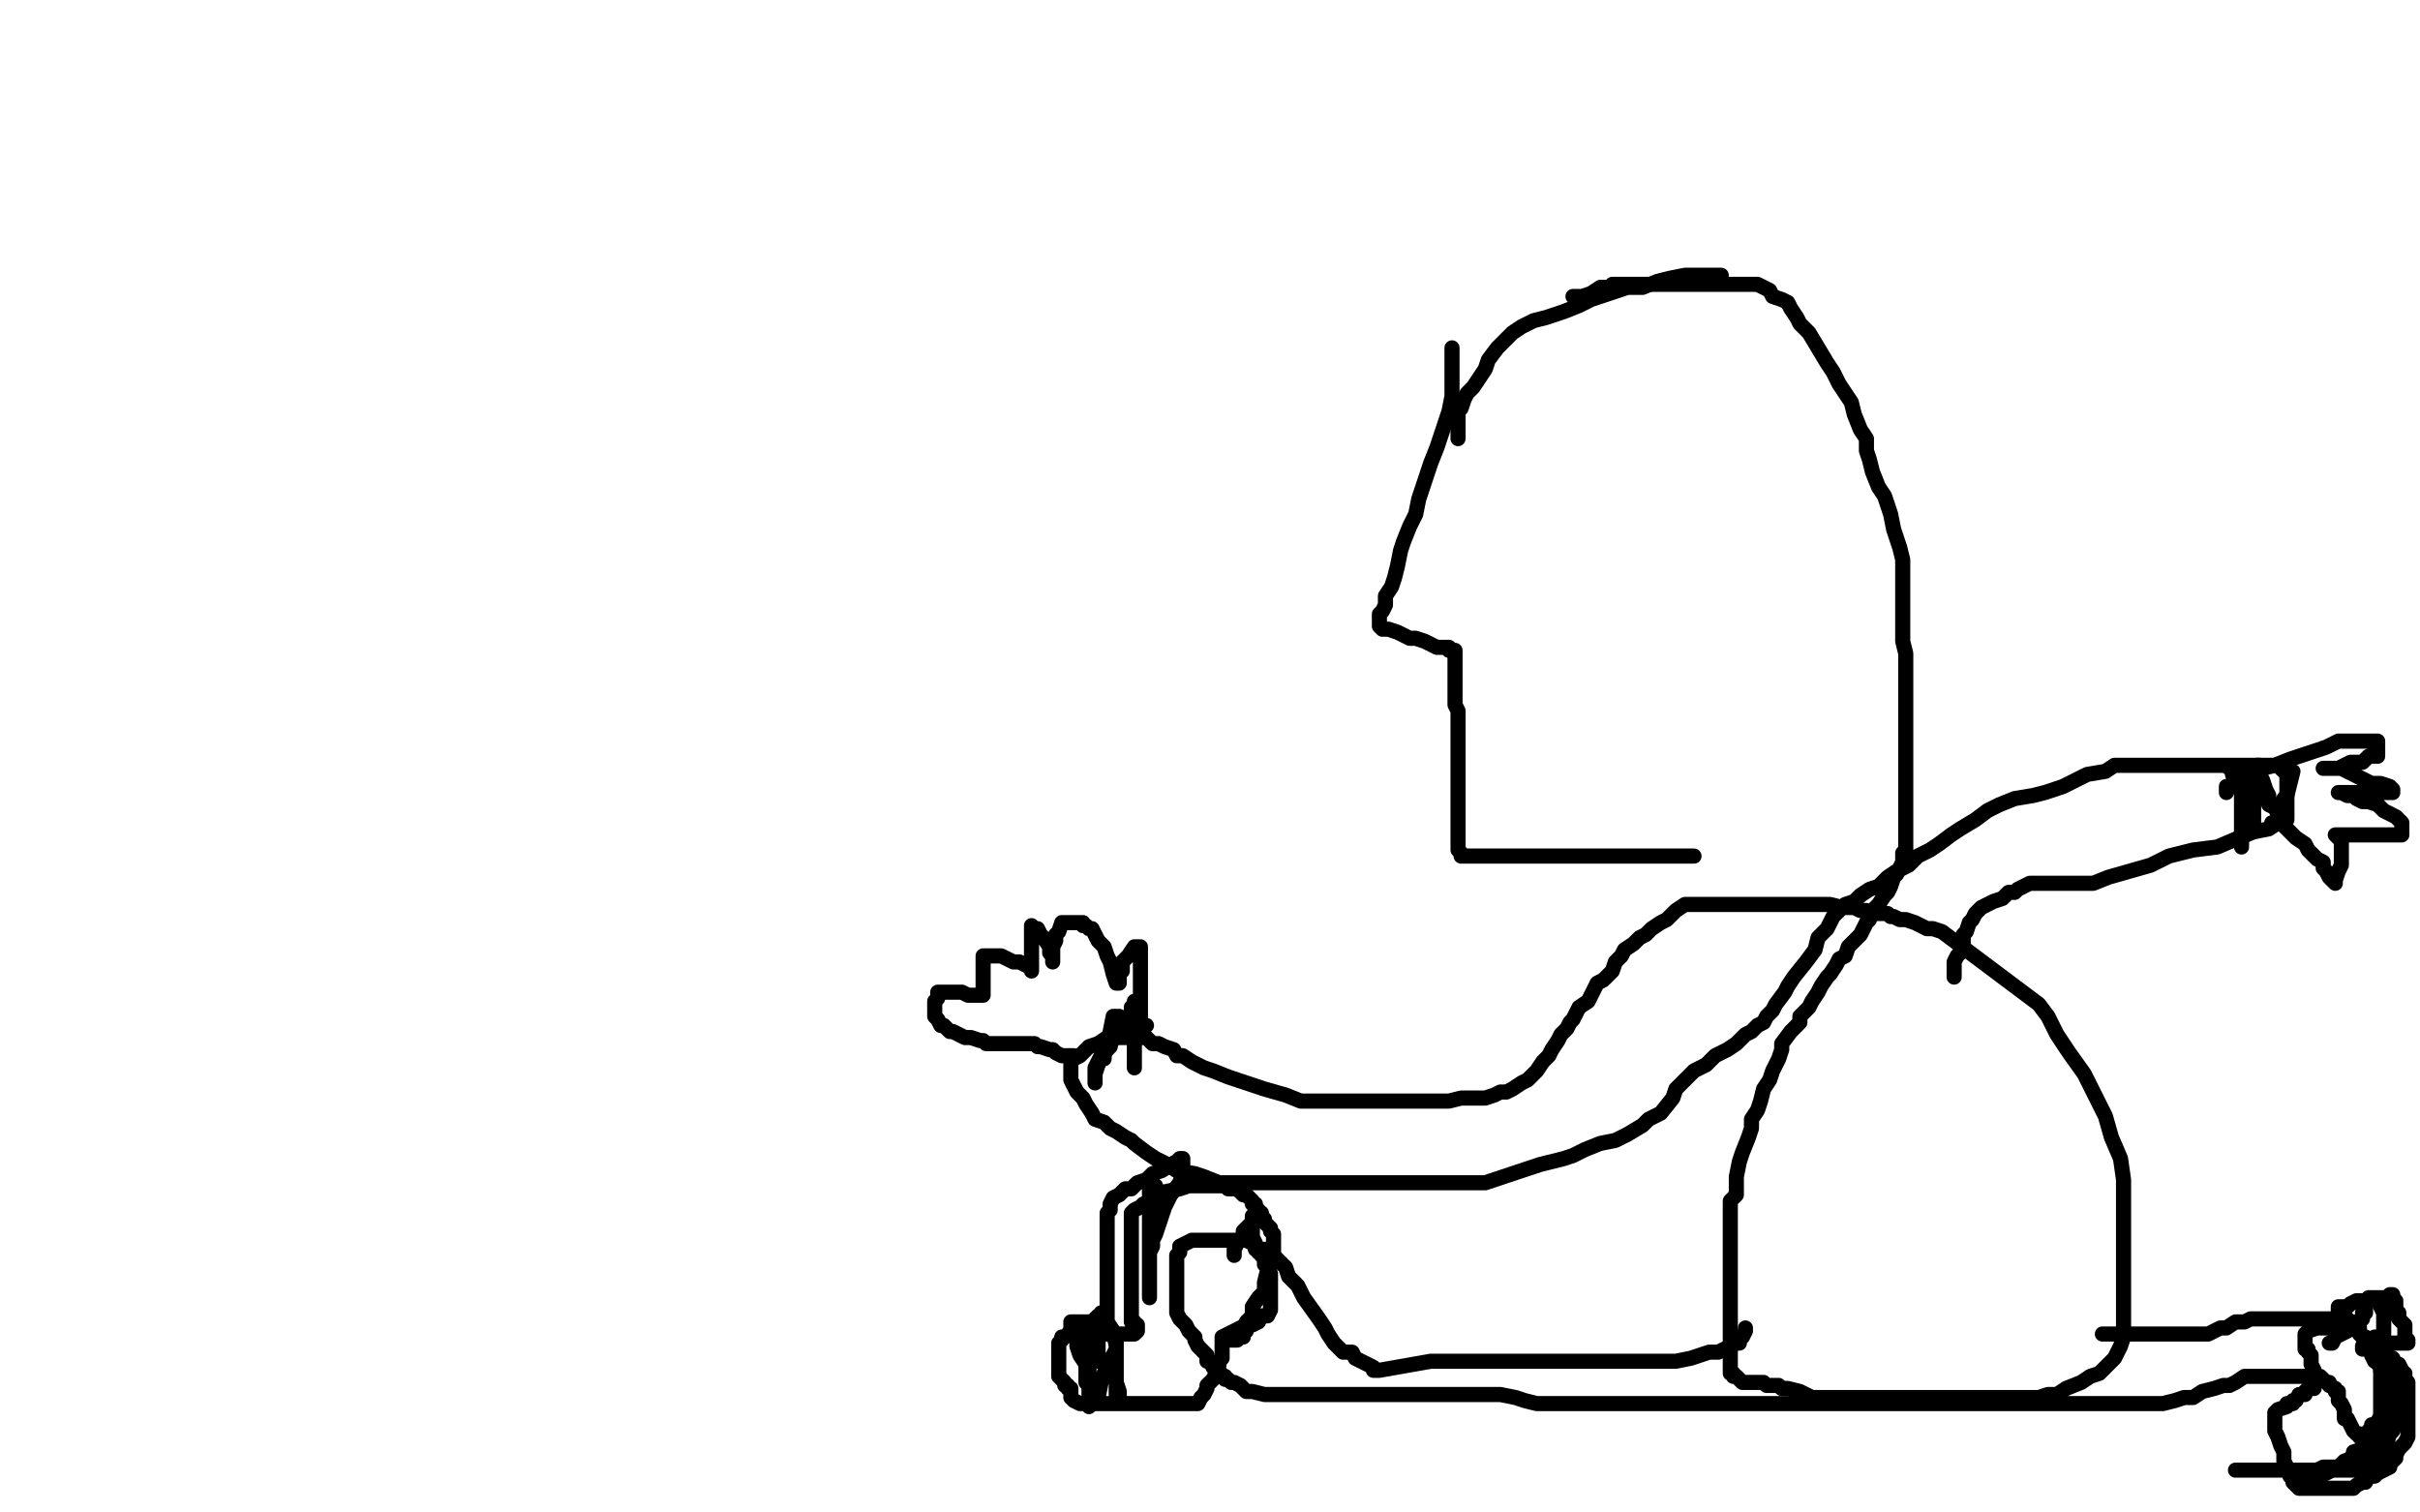 <?xml version="1.0" standalone="no"?>
<!DOCTYPE svg PUBLIC "-//W3C//DTD SVG 1.1//EN"
"http://www.w3.org/Graphics/SVG/1.1/DTD/svg11.dtd">

<svg width="800" height="500" version="1.1" xmlns="http://www.w3.org/2000/svg" xmlns:xlink="http://www.w3.org/1999/xlink" style="stroke-antialiasing: false"><desc>This SVG has been created on https://colorillo.com/</desc><rect x='0' y='0' width='800' height='500' style='fill: rgb(255,255,255); stroke-width:0' /><polyline points="480,115 480,117 480,117 480,121 480,121 480,125 480,125 480,131 480,131 479,136 479,136 477,142 477,142 475,148 475,148 473,153 473,153 471,159 471,159 469,165 469,165 468,170 468,170 466,174 466,174 464,179 464,179 463,182 462,187 461,191 460,194 458,197 458,200 457,202 456,203 456,205 456,206 456,207 457,208 458,208 459,208 462,209 464,210 466,211 468,211 471,212 473,213 475,214 477,214 479,214 479,215 480,215 481,215 481,216 481,217 481,218 481,219 481,220 481,222 481,224 481,225 481,227 481,230 481,231 481,233 482,235 482,237 482,238 482,240 482,241 482,244 482,246 482,248 482,250 482,253 482,256 482,258 482,262 482,266 482,268 482,271 482,273 482,275 482,277 482,280 482,281 483,282 483,283 484,283 486,283 488,283 492,283 495,283 500,283 504,283 508,283 514,283 520,283 527,283 534,283 540,283 544,283 548,283 552,283 557,283 559,283 560,283" style="fill: none; stroke: #000000; stroke-width: 5; stroke-linejoin: round; stroke-linecap: round; stroke-antialiasing: false; stroke-antialias: 0; opacity: 1.0"/>
<polyline points="520,98 523,98 523,98 526,97 526,97 529,95 529,95 532,95 532,95 533,94 533,94 534,94 535,94 537,94 539,94 541,94 544,94 547,94 549,94 553,94 558,94 564,94 568,94 572,94 577,94 579,94 581,94 583,95 585,96 586,98 589,99 591,100 592,102 594,105 595,107 598,110 601,115 604,120 606,123 608,127 612,133 613,137 615,142 617,145 617,149 618,152 619,156 621,161 623,164 625,170 626,175 628,181 629,185 629,189 629,194 629,198 629,202 629,205 629,209 629,212 630,216 630,220 630,223 630,226 630,228 630,231 630,233 630,234 630,236 630,238 630,239 630,240 630,241 630,244 630,246 630,248 630,251 630,253 630,255 630,257 630,259 630,260 630,262 630,263 630,265 630,266 630,268 630,270 630,272 630,274 630,276 630,278 630,279 630,281 629,282 629,284 629,285 628,287 627,289 626,290 625,293 624,295 623,296 621,299 620,300 619,301 618,304 617,305 616,307 615,309 613,311 611,313 610,316 608,317 607,319 605,322 604,323 602,326 601,328 599,331 598,333 595,336 595,338 592,341 589,345 589,347 588,350 586,354 585,357 583,360 582,364 581,367 579,370 579,373 578,376 576,381 575,384 574,389 574,392 574,395 572,397 572,399 572,402 572,403 572,404 572,406 572,407 572,409 572,411 572,413 572,416 572,418 572,420 572,421 572,423 572,425 572,426 572,428 572,430 572,433 572,435 572,438 572,442 572,445 572,447 572,449 572,451 572,452 572,454 573,454 573,455 574,455 575,456 576,457 577,457 578,457 579,457 580,457 582,457 583,457 584,458 586,458 588,458 589,459 591,459 595,460 599,462 605,462 610,462 616,462 621,462 628,462 634,462 639,462 649,462 653,462 657,462 660,462 662,462 665,462 667,462 669,462 672,462 674,462 677,461 680,461 683,459 688,457 691,455 694,454 696,452 697,451 699,449 700,447 701,445 702,442 702,439 702,435 702,429 702,424 702,417 702,408 702,403 702,397 702,390 701,383 698,376 696,369 693,363 689,355 684,348 680,342 677,336 674,332 642,308 639,307 637,307 635,306 633,305 630,304 628,304 626,303 625,303 624,302 622,302 621,302 620,302 619,302 618,302 617,302 617,301 615,301 613,300 612,300 609,300 605,299 603,299 600,299 597,299 595,299 593,299 591,299 587,299 584,299 581,299 578,299 576,299 573,299 570,299 569,299 567,299 566,299 563,299 561,299 559,299 557,299 554,301 551,304 549,305 546,307 544,309 542,310 540,312 537,314 536,316 534,318 533,321 530,324 528,325 526,329 525,331 522,333 520,337 519,338 518,340 516,342 515,344 513,347 512,349 510,351 508,354 506,356 505,357 503,358 500,360 498,361 496,361 494,362 491,363 487,363 483,363 479,364 474,364 470,364 466,364 462,364 458,364 454,364 450,364 447,364 444,364 441,364 438,364 435,364 430,364 425,362 418,360 412,358 406,356 401,354 398,353 396,352 394,351 391,349 389,349 388,347 385,346 383,345 381,345 379,343 377,343 376,343 375,343 374,343 373,343 372,343 369,343 366,343 363,345 360,346 357,349 355,350 354,351 354,352 354,354 354,355 354,357 355,359 356,361 358,363 359,365 361,368 362,370 365,371 367,373 369,374 372,376 374,377 375,378 379,381 382,383 386,385 389,387 395,388 398,389 403,391 410,391 415,391 421,391 428,391 434,391 444,391 451,391 459,391 466,391 473,391 480,391 487,391 491,391 497,389 503,387 509,385 513,384 517,383 520,382 524,380 529,378 534,377 538,375 543,372 545,370 549,368 553,363 554,360 557,357 560,354 564,352 567,349 571,347 574,345 577,342 579,341 581,339 583,338 584,336 586,334 587,332 590,328 591,326 593,323 597,318 600,314 601,310 604,307 605,305 606,303 608,301 609,300 610,299 613,298 615,296 618,294 621,293 624,290 627,288 631,286 634,283 638,281 641,279 645,276 648,274 653,271 657,268 661,266 666,264 672,263 676,262 682,260 686,258 690,256 696,255 699,253 703,253 706,253 709,253 712,253 715,253 718,253 722,253 726,253 732,253 737,253 742,253 746,253 749,253 751,253 752,253 753,253 754,254 756,256 756,258 756,260 756,261 756,263 756,266 756,268 756,269 756,271 753,272 750,274 745,275 740,277 733,280 725,281 717,283 711,286 704,288 697,290 692,292 688,292 685,292 683,292 681,292 679,292 676,292 675,292 673,292 672,292 671,292 669,293 667,294 666,295 664,295 662,297 659,298 655,300 653,302 652,304 651,305 650,308 649,309 649,310 649,313 648,315 647,316 646,318 646,320 646,321 646,322 646,323" style="fill: none; stroke: #000000; stroke-width: 5; stroke-linejoin: round; stroke-linecap: round; stroke-antialiasing: false; stroke-antialias: 0; opacity: 1.0"/>
<polyline points="577,439 577,440 577,440 576,442 576,442 575,442 575,442 575,444 575,444 574,444 574,444 572,445 572,445 570,446 570,446 568,447 568,447 565,447 565,447 562,448 559,449 554,450 549,450 543,450 538,450 531,450 525,450 520,450 514,450 507,450 503,450 499,450 499,450 494,450 490,450 486,450 480,450 477,450 473,450 456,453 455,453 454,453 454,452 452,451 450,450 448,449 447,447 444,447 442,445 441,444 439,441 438,439 436,436 431,429 429,425 427,423 426,422 425,419 424,418 422,416 420,415 418,413 416,413 414,411 412,410 407,410 405,410 403,410 400,410 398,410 396,410 394,410 392,411 390,412 390,414 389,415 389,416 389,419 389,421 389,423 389,425 389,427 389,430 389,431 389,434 390,436 392,438 393,440 395,442 395,443 396,445 397,446 398,447 399,448 399,450 400,450 401,452 403,453 404,455 405,455 405,456 406,456 407,457 408,457 410,458 412,460 414,460 418,461 422,461 426,461 432,461 437,461 443,461 448,461 452,461 458,461 464,461 469,461 473,461 478,461 481,461 484,461 487,461 491,461 496,461 501,462 504,463 508,464 511,464 516,464 521,464 527,464 530,464 535,464 540,464 546,464 552,464 558,464 565,464 572,464 578,464 583,464 588,464 591,464 594,464 597,464 600,464 602,464 605,464 608,464 611,464 615,464 618,464 621,464 625,464 630,464 634,464 638,464 642,464 647,464 651,464 655,464 661,464 664,464 669,464 673,464 677,464 682,464 687,464 693,464 697,464 700,464 703,464 706,464 709,464 713,464 715,464 719,463 722,462 725,462 728,460 732,459 735,458 737,458 739,457 742,455 745,455 749,455 752,455 754,455 756,455 758,455 761,455 762,455 763,455 764,455 765,455 766,455 767,455 768,456 769,457 770,457 770,458 772,459 772,460 773,460 773,461 773,462 773,463 774,464 775,466 775,467 775,468 775,469 776,469 777,471 778,473 779,474 780,474 780,475 781,475 782,476 783,476 784,476 785,475 786,474 786,473 786,470 787,468 787,467 787,465 787,464 787,463 787,461 787,460 787,459 787,458 787,456 787,455 787,454 787,453 787,452 787,449 785,447 784,446 783,445 782,443 782,442 781,442 780,441 780,440 780,439 779,439 779,438 778,437 777,437 776,436 775,436 773,436 769,436 765,436 761,436 756,436 751,436 748,436 744,436 742,437 739,437 736,439 734,439 732,440 730,441 728,441 727,441 725,441 723,441 722,441 721,441 720,441 719,441 717,441 716,441 715,441 714,441 713,441 712,441 711,441 710,441 709,441 708,441 706,441 705,441 704,441 702,441 700,441 698,441 697,441 696,441 695,441" style="fill: none; stroke: #000000; stroke-width: 5; stroke-linejoin: round; stroke-linecap: round; stroke-antialiasing: false; stroke-antialias: 0; opacity: 1.0"/>
<polyline points="408,415 408,414 408,414 408,413 408,413 409,411 409,411 411,409 411,409 411,407 411,407 413,405 413,405 414,404 414,404 414,403 414,403 414,402 414,402 414,403 414,405 414,408 414,409 415,411 415,413 416,413 416,414 417,414 417,415 418,415 418,416 418,417 418,418 419,419 419,420 420,421 420,422 420,423 420,424 420,425 420,427 420,428 420,429 420,430 420,431 420,432 420,433 419,435 417,435 416,437 414,438 413,438 412,439 412,440 411,441 411,442 410,442 409,443 408,443 407,443 408,443 409,441 411,439 412,437 414,435 414,432 416,429 418,427 418,424 419,420 420,418 421,416 421,415 421,413 421,412 421,411 421,410 421,409 421,408 420,407 420,406 419,405 418,404 418,403 417,402 417,401 416,401 416,400 415,399 415,398 414,398 414,397 413,396 412,395 411,395 410,394 409,393 407,393 406,393 405,392 402,392 400,392 398,392 395,392 393,392 390,393 385,394 383,395 381,397 378,398 377,399 375,400 374,401 374,402 374,404 374,405 374,407 374,409 374,411 374,413 374,415 374,417 374,419 374,422 374,424 374,426 374,428 374,430 374,432 374,435 374,436 374,437 375,437 375,438 376,438 376,439 376,440 375,441 374,441 373,441 372,441 370,441 369,441 368,441 366,441 363,441 361,441 360,441 358,441 356,441 354,441 353,441 352,442 351,442 351,443 350,444 350,447 350,448 350,449 350,450 350,451 350,452 350,453 350,454 350,455 351,456 352,457 352,458 353,458 353,459 354,459 354,460 354,461 354,462 355,463 357,464 360,464 363,464 366,464 370,464 374,464 378,464 383,464 386,464 388,464 391,464 392,464 393,464 394,464 395,464 396,464 397,462 398,461 399,459 399,458 401,456 402,454 402,452 403,451 403,450 404,449 404,448 404,447 404,445 404,444 404,443 404,442 412,438" style="fill: none; stroke: #000000; stroke-width: 5; stroke-linejoin: round; stroke-linecap: round; stroke-antialiasing: false; stroke-antialias: 0; opacity: 1.0"/>
<polyline points="770,444 771,444 771,444 772,442 772,442 776,440 776,440 778,438 778,438 779,438 779,438 780,437 780,437 781,436 781,436 781,435 781,435 781,434 782,434 782,432 782,431 783,430 783,429 785,429 786,429 787,430 787,432 788,434 788,435 788,436 788,438 788,439 788,440 788,441 787,442 785,442 784,443 782,444 781,445 781,446 783,446 784,447 786,447 788,448 789,449 791,449 792,451 793,451 794,453 794,454 795,454 795,456 796,457 796,458 796,460 796,462 796,463 796,465 796,467 796,468 796,469 796,471 796,472 796,473 796,474 796,475 795,477 794,478 793,479 792,481 792,482 790,484 790,485 788,486 786,487 785,488 783,488 782,490 781,490 779,491 778,492 776,492 775,492 773,492 772,492 770,492 768,492 766,492 764,492 763,492 762,492 760,492 759,491 758,490 758,489 757,488 756,485 755,483 755,480 754,478 753,475 752,473 752,472 752,471 752,469 752,467 753,466 756,465 756,464 758,464 758,463 759,463 760,461 761,461 762,461 762,460 763,459 764,459 765,459 765,458 765,457 765,456 765,455 765,453 764,451 764,450 764,449 764,448 763,447 763,446 762,446 762,444 762,443 762,442 762,441 763,440 766,439 767,439 769,439 770,438 772,438 772,437 773,437 773,436 773,435 773,434 773,433 773,432 774,432 775,432 776,432 777,431 779,430 780,430 783,430 784,429 786,429 788,429 789,429 790,429 790,428 791,428 791,429 792,430 792,432 792,433 793,434 793,436 794,437 795,438 795,441 795,442 796,443 796,444 795,444 794,444 793,444 792,444 791,444 790,444 789,445 788,445 787,445 787,446 787,447 787,448 787,450 787,452 787,453 787,452 787,450 787,449 787,448 785,446 785,445 784,445 784,446 784,448 785,450 788,452 788,454 789,454 790,456 790,457 791,457 791,458 791,459 791,460 791,461 791,463 791,465 791,466 791,468 791,469 791,470 791,471 791,472 791,473 790,474 789,475 788,476 787,476 786,477 784,478 783,479 782,479 779,481 777,482 776,483 773,485 772,485 770,485 769,485 768,485 766,486 765,486 764,486 762,486 761,486 761,487 762,487 764,487 765,487 766,487 767,487 768,487 769,487 771,486 773,485 775,483 778,482 778,480 781,479 782,477 783,477 783,475 783,473 784,473 784,472 784,471 784,472 784,473 784,475 783,476 782,477 781,479 781,480 781,481 780,481 780,482 779,482 778,482 778,483 777,483 777,484 776,484 776,485 777,485 778,485 779,483 780,482 781,480 781,479 783,477 785,476 787,474 788,474 789,474 790,473 790,472 790,471 790,473 790,474 789,477 789,478 787,480 787,481 786,482 784,484 782,485 782,486 781,486 780,486 779,486 778,486 775,486 772,486 769,486 765,486 761,486 755,486 751,486 747,486 744,486 742,486 741,486 740,486 739,486" style="fill: none; stroke: #000000; stroke-width: 5; stroke-linejoin: round; stroke-linecap: round; stroke-antialiasing: false; stroke-antialias: 0; opacity: 1.0"/>
<polyline points="362,442 362,443 362,443 362,444 362,444 362,445 362,445 363,445 363,445 363,444 363,443 363,442 363,440 363,441 363,443 363,445 363,446 363,448 363,450 363,447 363,444 361,440 361,439 360,439 360,444 360,450 360,454 360,457 360,459 360,462 360,463 360,464 360,465 360,463 360,459 360,454 360,450 360,447 360,444 360,442 360,440 360,439 360,440 360,442 360,446 360,449 360,452 360,455 360,456 361,458 362,460 362,461 362,462 362,463 363,463 363,462 364,457 365,454 366,451 368,448 369,446 369,443 369,442 369,443 369,446 369,449 369,451 369,453 369,456 369,458 369,460 369,461 370,462 370,461 370,460 369,457 369,453 369,449 369,445 368,440 366,437 366,435 366,434 365,434 364,435 364,436 362,437 362,438 361,438 361,439 359,440 359,441 359,442 359,443 359,444 359,446 359,448 359,450 359,452 359,453 359,454 359,455 359,456 359,457 359,456 359,455 359,451 357,448 356,445 356,444 356,442 355,440 354,439 354,438 354,437 355,437 356,437 357,437 358,437 359,437 360,437 361,437 362,437 362,436 363,435 364,435 364,434 365,434 366,434 366,433 366,432 366,431 366,430 366,429 366,426 366,423 366,421 366,419 366,418 366,416 366,415 366,413 366,411 366,408 366,407 366,406 366,405 366,402 366,401 367,400 367,399 367,398 368,396 370,395 372,393 374,393 376,391 379,390 381,388 384,387 387,385 389,384 390,383 391,383 391,384 391,386 391,388 390,391 387,395 385,399 384,402 383,405 382,408 381,410 381,412 380,414 380,416 380,417 380,418 380,419 380,420 380,421 380,422 380,424 380,425 380,427 380,429 380,428 380,425 380,421 380,415 380,412 380,408 380,404 380,401 380,398 380,395 380,393 381,393 381,392 382,392" style="fill: none; stroke: #000000; stroke-width: 5; stroke-linejoin: round; stroke-linecap: round; stroke-antialiasing: false; stroke-antialias: 0; opacity: 1.0"/>
<polyline points="377,337 377,335 377,335 377,330 377,330 377,326 377,326 377,322 377,322 377,319 377,319 377,316 377,316 377,314 377,314 377,313 377,313 376,313 375,313 373,316 371,318 371,319 371,320 371,321 370,322 370,324 370,325 369,325 368,322 367,318 366,316 365,313 363,311 362,309 361,307 360,307 359,306 358,306 358,305 357,305 356,305 355,305 354,305 353,305 352,305 351,305 350,308 349,309 349,311 348,313 348,314 348,315 348,316 348,317 348,318 348,317 348,316 347,315 347,313 345,310 344,309 343,307 342,307 341,306 341,309 341,311 341,313 341,315 341,317 341,319 341,320 341,321 341,320 339,319 337,318 336,318 335,318 333,317 331,316 329,316 327,316 326,316 325,316 325,318 325,320 325,322 325,323 325,325 325,326 325,328 325,329 324,329 322,329 320,329 318,328 316,328 314,328 312,328 311,328 310,328 310,329 310,330 309,331 309,332 309,333 309,334 309,335 309,336 310,337 311,339 312,339 313,340 314,341 315,341 317,342 319,343 321,343 324,344 325,344 326,345 327,345 329,345 330,345 331,345 333,345 335,345 336,345 337,345 338,345 340,345 341,345 342,345 343,346 344,346 347,347 348,347 349,348 351,349 352,349 355,349" style="fill: none; stroke: #000000; stroke-width: 5; stroke-linejoin: round; stroke-linecap: round; stroke-antialiasing: false; stroke-antialias: 0; opacity: 1.0"/>
<polyline points="751,272 752,272 752,272 753,272 753,272 755,273 755,273 757,275 757,275 759,277 759,277 762,279 762,279 763,281 763,281 765,283 765,283 766,284 766,284 768,285 768,285 768,287 768,287 769,288 769,288 770,290 770,290 771,291 772,292 772,291 773,288 774,286 774,285 774,283 774,281 774,280 774,279 774,278 774,277 773,277 772,276 773,276 775,276 778,276 780,276 783,276 785,276 787,276 789,276 792,276 794,276 794,275 794,272 792,270 790,269 788,268 786,266 783,265 781,265 779,264 778,263 776,263 774,262 773,262 775,262 777,262 780,262 782,262 785,262 788,262 789,262 791,262 791,261 790,260 787,259 784,259 780,257 778,256 774,254 770,254 769,254 768,254 770,254 772,254 773,254 775,253 777,252 779,252 781,252 783,250 784,250 785,250 786,250 786,249 786,248 786,247 786,246 786,245 785,245 782,245 778,245 773,245 769,247 763,249 757,251 752,253 748,254 744,256 742,256 741,258 739,258 738,259 737,260 736,260 736,262" style="fill: none; stroke: #000000; stroke-width: 5; stroke-linejoin: round; stroke-linecap: round; stroke-antialiasing: false; stroke-antialias: 0; opacity: 1.0"/>
<polyline points="737,254 738,254 738,254 738,256 738,256 739,259 739,259 741,262 741,262 741,266 741,266 741,269 741,269 741,272 741,272 741,275 741,275 741,277 741,277 741,279 741,279 741,280 741,280 741,279 741,275 742,270 743,267 744,263 744,261 744,260 744,259 744,258 744,257 744,256 744,260 744,263 744,265 744,267 744,269 744,270 745,272 745,273 745,274 745,273 745,272 745,269 745,267 745,265 745,263 746,259 746,257 746,255 746,253 747,253 747,254 747,256 748,258 749,261 750,263 750,266 752,267 753,269 754,269 754,270 755,271 755,270 755,264 756,263 758,255" style="fill: none; stroke: #000000; stroke-width: 5; stroke-linejoin: round; stroke-linecap: round; stroke-antialiasing: false; stroke-antialias: 0; opacity: 1.0"/>
<polyline points="365,350 365,349 365,349 366,346 366,346 368,341 368,341 368,339 368,339 369,338 369,338 370,336 370,336 368,336 367,341 366,345 365,348 363,352 362,355 362,356 362,358 362,357 362,355 362,353 364,349 367,346 368,342 371,340 372,338 374,335 374,334 374,333 375,332 375,331 375,333 375,338 375,341 375,345 375,347 375,351 375,352 375,353 375,352 375,349 375,347 375,344 375,343 376,342 376,341 379,339" style="fill: none; stroke: #000000; stroke-width: 5; stroke-linejoin: round; stroke-linecap: round; stroke-antialiasing: false; stroke-antialias: 0; opacity: 1.0"/>
<polyline points="482,145 482,144 482,144 482,143 482,143 482,142 482,142 482,140 482,140 482,138 482,138 482,136 482,136 483,135 483,135 484,132 484,132 485,130 485,130 487,128 487,128 489,125 489,125 491,122 491,122 492,119 492,119 495,115 497,113 500,110 503,108 507,106 511,105 517,103 522,101 526,99 532,97 538,95 543,95 548,93 552,92 557,91 560,91 563,91 565,91 567,91 568,91 569,91" style="fill: none; stroke: #000000; stroke-width: 5; stroke-linejoin: round; stroke-linecap: round; stroke-antialiasing: false; stroke-antialias: 0; opacity: 1.0"/>
</svg>

